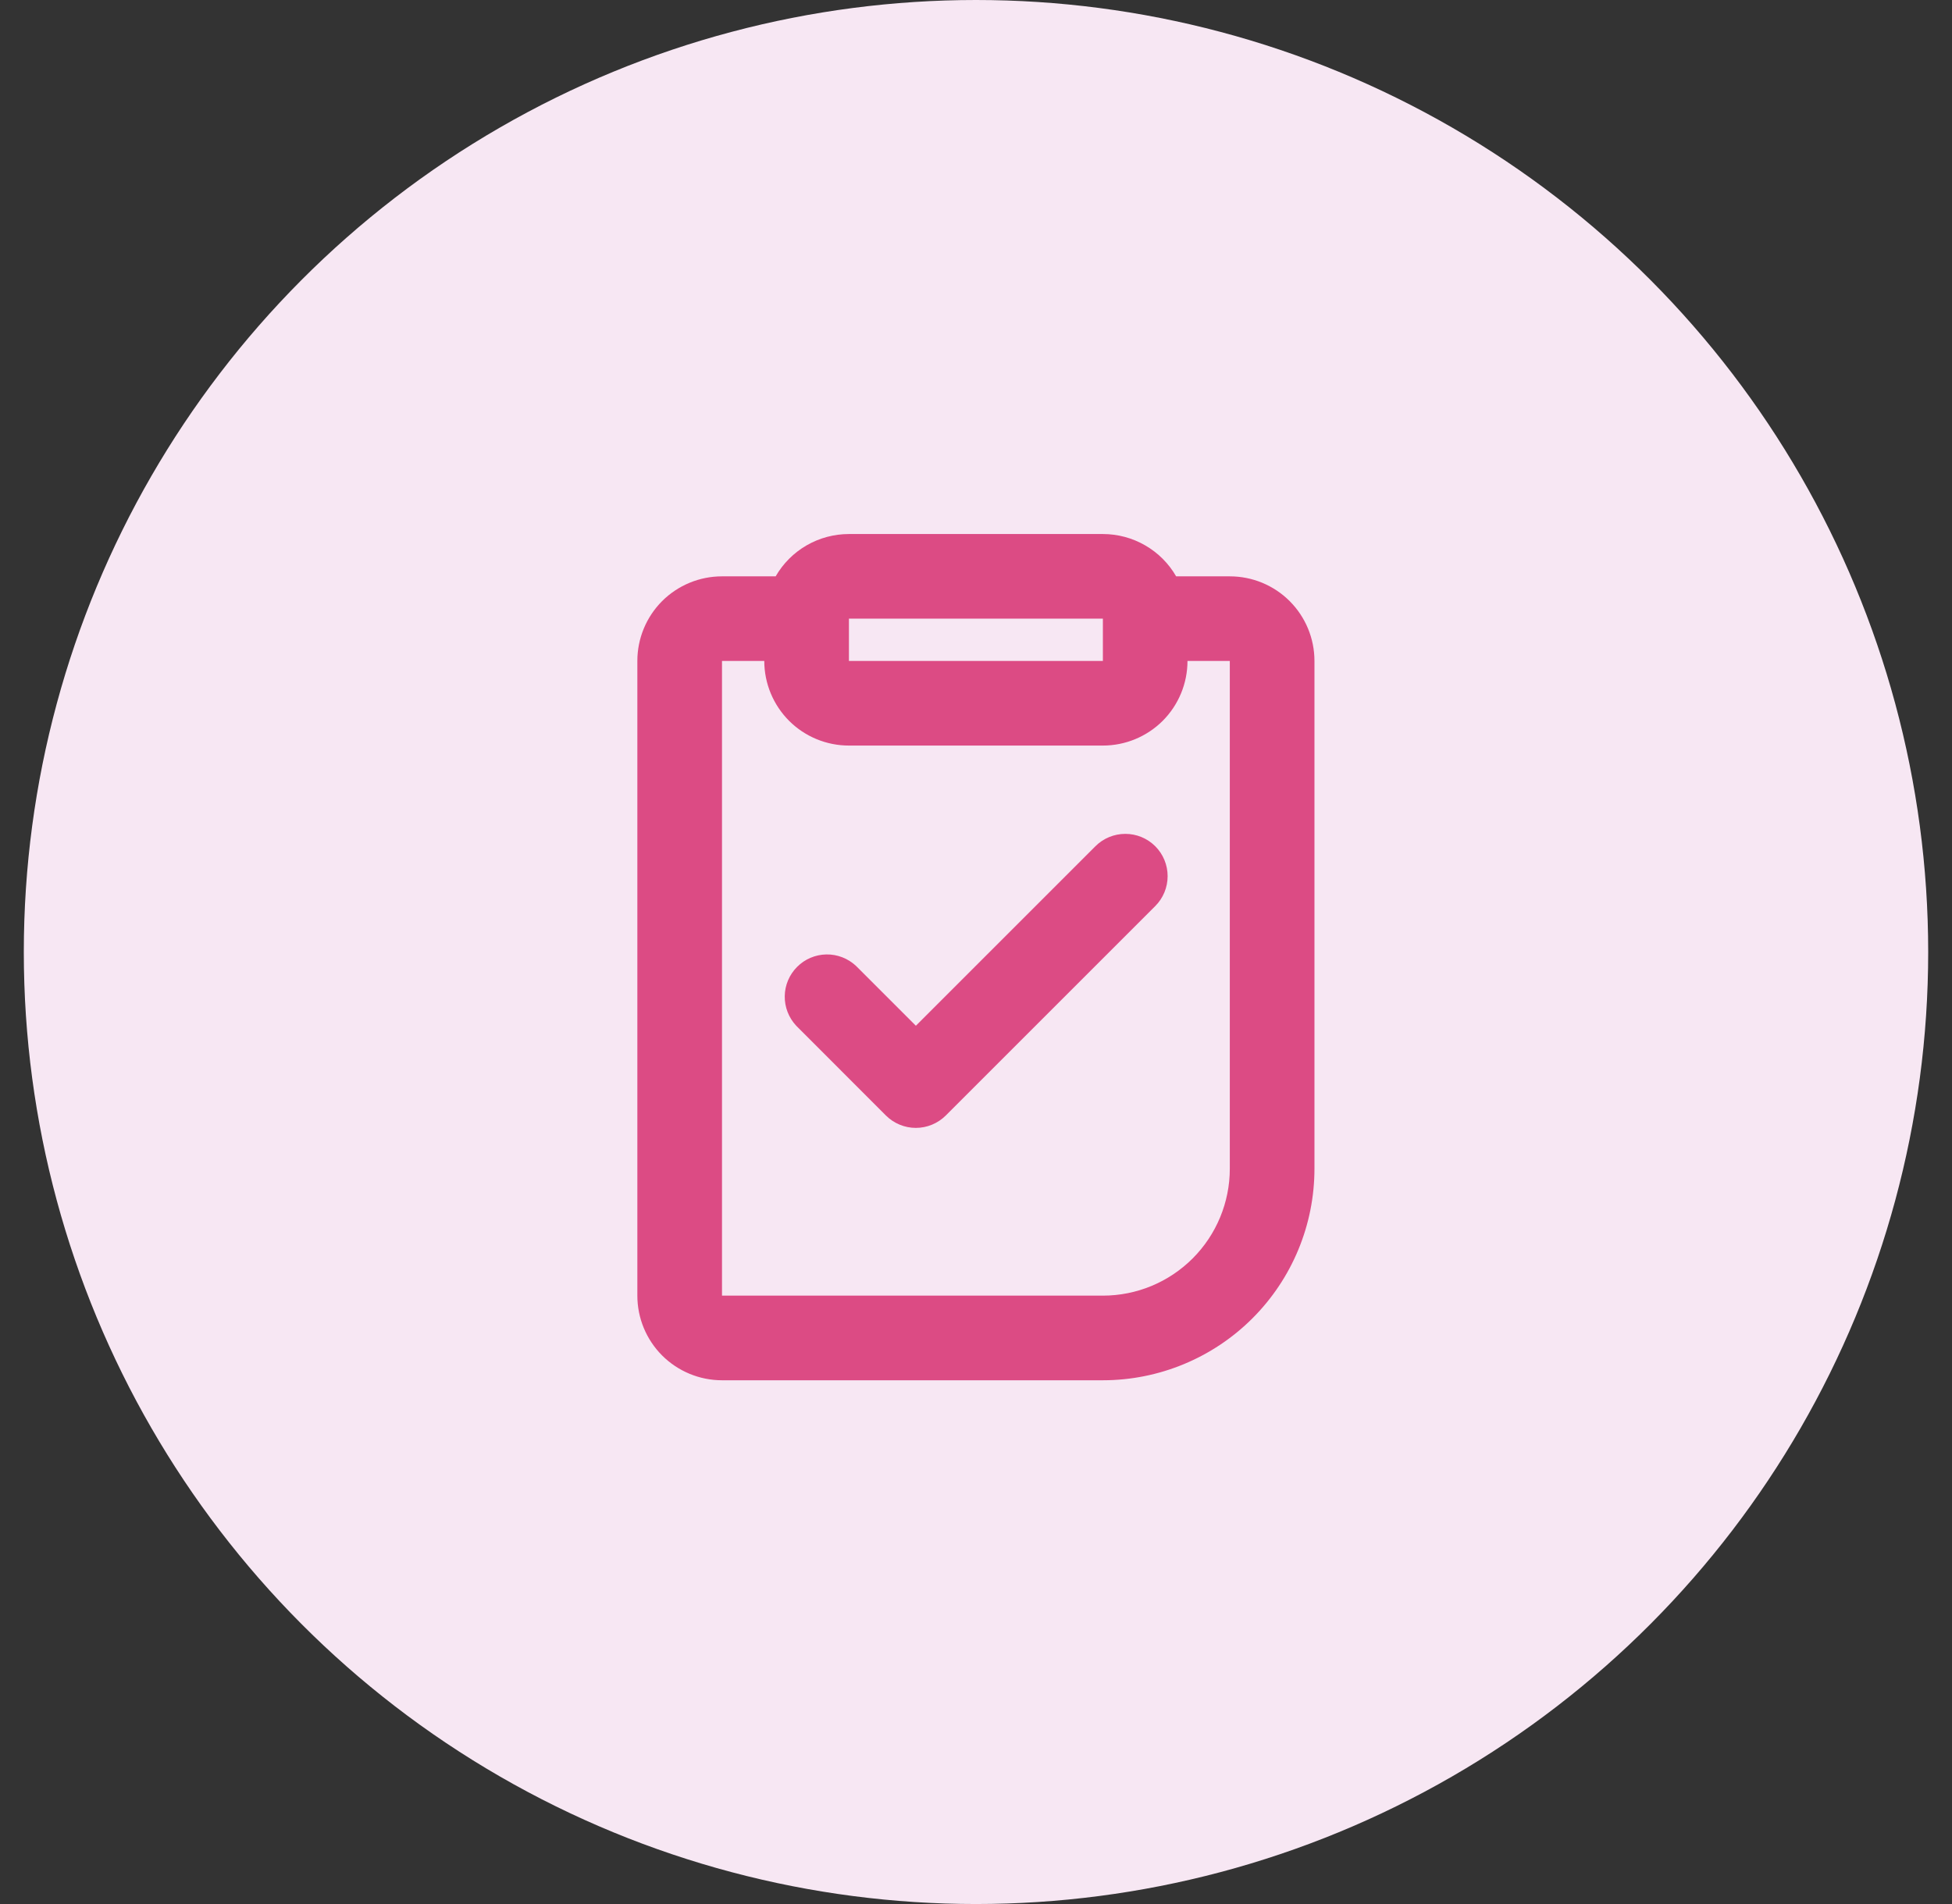 <svg width="41" height="40" viewBox="0 0 41 40" fill="none" xmlns="http://www.w3.org/2000/svg">
<rect x="0" y="0" width="41" height="40" fill="#333333" stroke="none"/>
<circle cx="20.5" cy="20" r="20" fill="#F7E7F3"/>
<path fill-rule="evenodd" clip-rule="evenodd" d="M23.165 11.219C23.477 11.219 23.783 11.301 24.053 11.457C24.324 11.613 24.548 11.837 24.704 12.108H25.831C26.303 12.108 26.755 12.295 27.088 12.628C27.422 12.962 27.609 13.414 27.609 13.885V24.552C27.609 25.731 27.141 26.861 26.307 27.695C25.474 28.528 24.343 28.997 23.165 28.997H15.165C14.693 28.997 14.241 28.809 13.907 28.476C13.574 28.142 13.387 27.69 13.387 27.219V13.885C13.387 13.414 13.574 12.962 13.907 12.628C14.241 12.295 14.693 12.108 15.165 12.108H16.292C16.448 11.837 16.672 11.613 16.942 11.457C17.212 11.301 17.519 11.219 17.831 11.219H23.165ZM16.053 13.885H15.165V27.219H23.165C23.872 27.219 24.55 26.938 25.05 26.438C25.55 25.938 25.831 25.259 25.831 24.552V13.885H24.942C24.942 14.357 24.755 14.809 24.422 15.143C24.088 15.476 23.636 15.663 23.165 15.663H17.831C17.36 15.663 16.907 15.476 16.574 15.143C16.241 14.809 16.053 14.357 16.053 13.885ZM24.265 17.778C24.432 17.945 24.525 18.171 24.525 18.406C24.525 18.642 24.432 18.868 24.265 19.035L19.865 23.435C19.698 23.601 19.472 23.695 19.236 23.695C19.001 23.695 18.775 23.601 18.608 23.435L16.724 21.549C16.566 21.38 16.479 21.157 16.483 20.926C16.486 20.695 16.58 20.475 16.743 20.312C16.906 20.148 17.126 20.055 17.357 20.051C17.588 20.047 17.811 20.134 17.98 20.292L19.237 21.549L23.008 17.778C23.175 17.611 23.401 17.518 23.637 17.518C23.872 17.518 24.098 17.611 24.265 17.778ZM23.165 12.996H17.831V13.885H23.165V12.996Z" fill="#DC4B84"/>
</svg>
